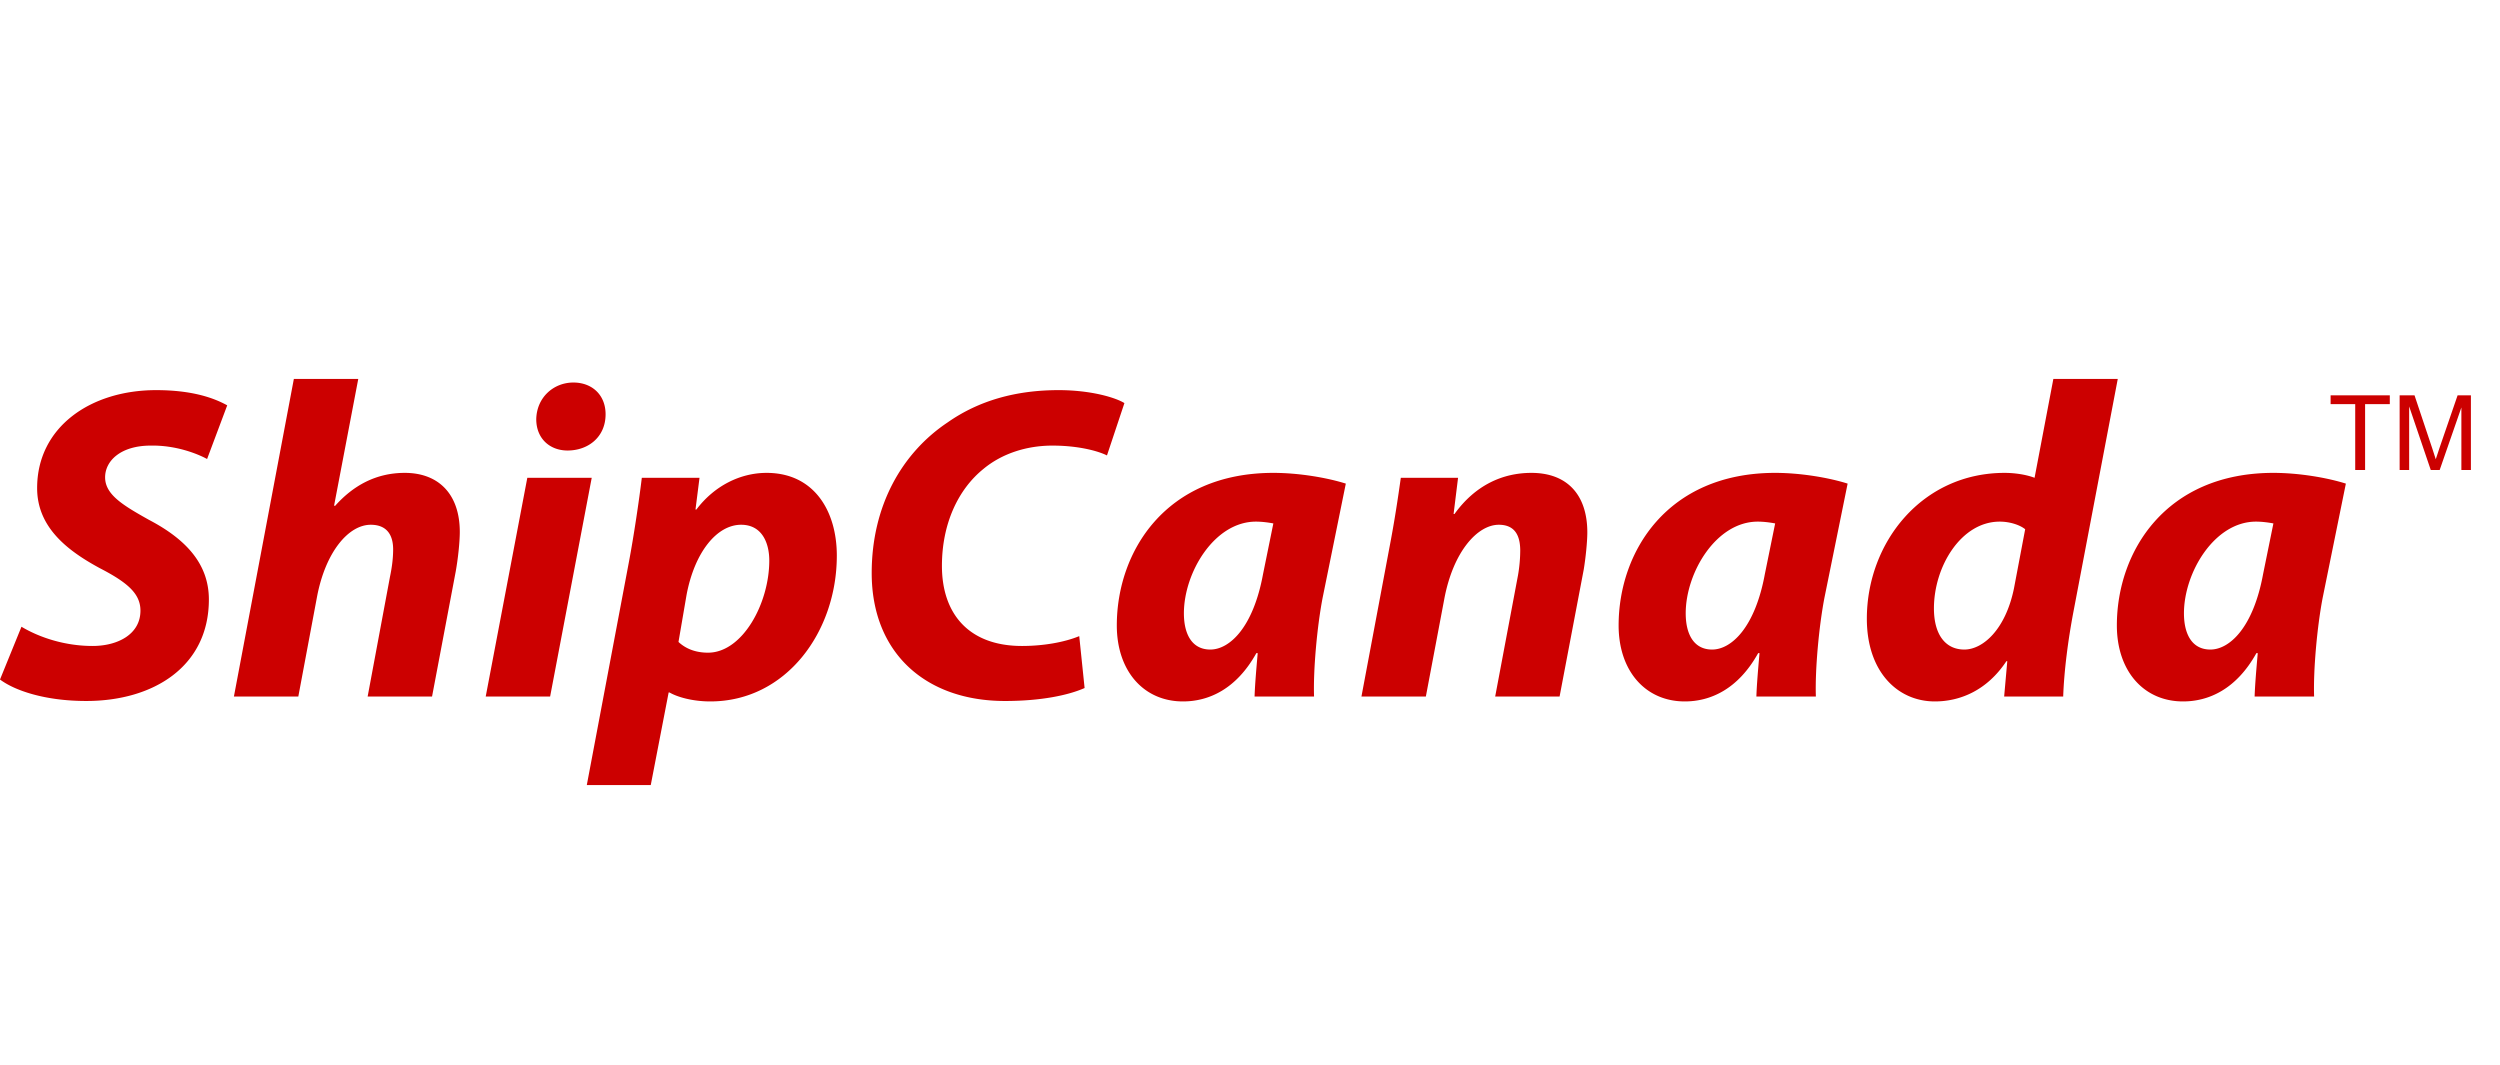 <svg xmlns="http://www.w3.org/2000/svg" width="140.731" height="59.926" viewBox="0 0 5392 2296">
<defs>
    <style>
      .cls-1 {
        fill: #c00;
        fill-rule: evenodd;
      }
    </style>
  </defs>
  <path id="ShipCanada" class="cls-1" d="M0,1465.57c30.869,23.15,95.5,46.3,186.18,46.3,144.7,0,264.319-74.28,264.319-218.98,0-77.17-50.163-130.23-129.265-171.71-54.986-30.87-94.538-54.02-94.538-91.64,0-35.694,33.764-68.492,98.4-68.492,54.021-.965,100.325,17.364,121.548,28.94l43.41-115.76c-27.975-15.435-74.279-32.8-153.382-32.8-141.806,0-256.6,80.067-256.6,211.261,0,84.89,65.6,135.05,135.053,172.68,59.81,30.87,87.785,54.98,87.785,91.64,0,51.13-49.2,76.21-103.219,76.21-59.81,0-114.8-18.33-153.382-41.48Zm643.421,36.65,40.516-216.08c18.329-95.5,67.527-154.35,115.76-154.35,34.728,0,48.234,22.19,48.234,53.06,0,20.26-2.894,40.52-6.753,58.84l-48.233,258.53H931.856l51.128-270.1c4.823-27.01,8.682-62.7,8.682-84.89,0-81.03-45.34-127.34-118.654-127.34-62.7,0-111.9,27.98-150.488,71.39l-1.929-.97,52.092-273H633.775L504.51,1502.22H643.421Zm543.089,0,89.72-471.72H1137.31l-89.71,471.72h138.91Zm37.62-530.561c44.38,0,82-28.94,82-78.138,0-41.481-28.94-68.491-69.46-68.491-42.44,0-79.1,31.834-80.06,79.1C1156.61,945.613,1185.55,971.659,1224.13,971.659Zm179.43,721.571,38.58-199.69h1.93c16.4,9.65,49.2,19.3,87.79,19.3,163.99,0,273-150.49,273-314.48,0-96.47-49.2-178.47-151.45-178.47-56.92,0-112.87,27.98-151.46,79.1h-1.93l8.69-68.49H1384.26c-5.78,48.24-17.36,126.37-27.97,182.33l-90.68,480.4h137.95Zm77.17-409.98c17.37-92.61,65.6-151.46,117.69-151.46,45.34,0,60.77,39.55,60.77,77.18,0,92.6-57.88,198.72-132.16,198.72-27.01,0-48.23-8.68-63.66-23.15ZM2327.7,1372c-32.8,13.5-78.14,21.22-123.48,21.22-114.79,0-172.67-69.46-172.67-172.68,0-90.68,34.72-164.96,89.71-209.33,39.55-32.8,92.61-50.162,148.56-50.162s98.39,11.576,117.69,21.222L2425.13,869.4c-18.33-11.576-71.39-27.975-141.81-27.975-91.64,0-171.71,22.187-239.23,69.456-98.4,65.6-164,179.425-164,325.1,0,171.71,115.76,275.89,287.47,275.89,78.14,0,136.99-12.54,171.71-27.97Zm506.45,130.22c-1.93-58.84,6.75-151.45,18.33-212.22l50.16-246.96c-39.55-12.54-100.33-23.15-156.28-23.15-232.48,0-337.63,169.78-337.63,328.95,0,98.4,57.88,164,142.77,164,54.99,0,114.8-26.05,158.21-104.19h2.89c-2.89,33.77-5.79,65.6-6.75,93.57h128.3Zm-109.97-264.31c-21.23,115.76-72.35,163.03-113.83,163.03-38.59,0-56.92-31.84-56.92-78.14,0-87.79,65.6-197.76,155.31-197.76,13.51,0,27.01,1.93,37.62,3.86Zm351.1,264.31,39.56-209.33c19.29-104.18,72.35-161.1,117.69-161.1,34.72,0,46.3,23.16,46.3,55.95a319.55,319.55,0,0,1-4.82,53.06l-49.2,261.42h138.91l52.09-273.96c3.86-23.15,7.72-58.84,7.72-80.07,0-81.03-43.41-128.3-120.58-128.3-62.71,0-121.55,27.01-165.93,88.75h-1.93l9.65-78.14H3021.26c-5.78,41.48-13.5,93.58-25.08,153.39l-59.81,318.33h138.91Zm841.18,0c-1.93-58.84,6.75-151.45,18.33-212.22l50.16-246.96c-39.55-12.54-100.33-23.15-156.28-23.15-232.48,0-337.63,169.78-337.63,328.95,0,98.4,57.88,164,142.77,164,54.99,0,114.79-26.05,158.2-104.19h2.9c-2.9,33.77-5.79,65.6-6.75,93.57h128.3Zm-109.98-264.31c-21.22,115.76-72.35,163.03-113.83,163.03-38.58,0-56.91-31.84-56.91-78.14,0-87.79,65.6-197.76,155.31-197.76,13.51,0,27.01,1.93,37.62,3.86Zm622.19-420.6L4388.16,1030.5c-20.26-7.71-45.34-10.61-64.63-10.61-178.47,0-297.12,150.49-297.12,314.48,0,114.8,66.56,178.47,146.63,178.47,54.98,0,112.86-24.12,154.34-86.82h1.93l-6.75,76.2H4449.9c1.93-55.95,10.61-122.51,22.18-183.28l95.51-501.627H4428.67Zm-84.89,451.467c-18.33,89.71-67.52,132.16-107.07,132.16-40.52,0-65.6-31.84-65.6-88.75,0-90.68,58.84-187.15,141.8-187.15,23.16,0,44.38,7.72,54.99,16.4Zm647.29,233.44c-1.93-58.84,6.75-151.45,18.32-212.22l50.17-246.96c-39.55-12.54-100.33-23.15-156.28-23.15-232.48,0-337.63,169.78-337.63,328.95,0,98.4,57.88,164,142.77,164,54.99,0,114.79-26.05,158.2-104.19h2.9c-2.9,33.77-5.79,65.6-6.75,93.57h128.3Zm-109.98-264.31c-21.22,115.76-72.35,163.03-113.83,163.03-38.58,0-56.91-31.84-56.91-78.14,0-87.79,65.6-197.76,155.31-197.76,13.51,0,27.01,1.93,37.62,3.86Z"/>
  <path id="TM" class="cls-1" d="M5101.04,1013.67V871.605h53.29V852.6H5026.66v19.009h53.07V1013.67h21.31Zm95.04,0V876.549l46.59,137.121h19.23l46.81-134.814V1013.67h20.54V852.6h-28.68l-38.56,112.072q-5.82,17.031-8.57,25.82-2.415-7.911-7.69-23.843L5207.62,852.6h-32.08V1013.67h20.54Z"/>
</svg>

